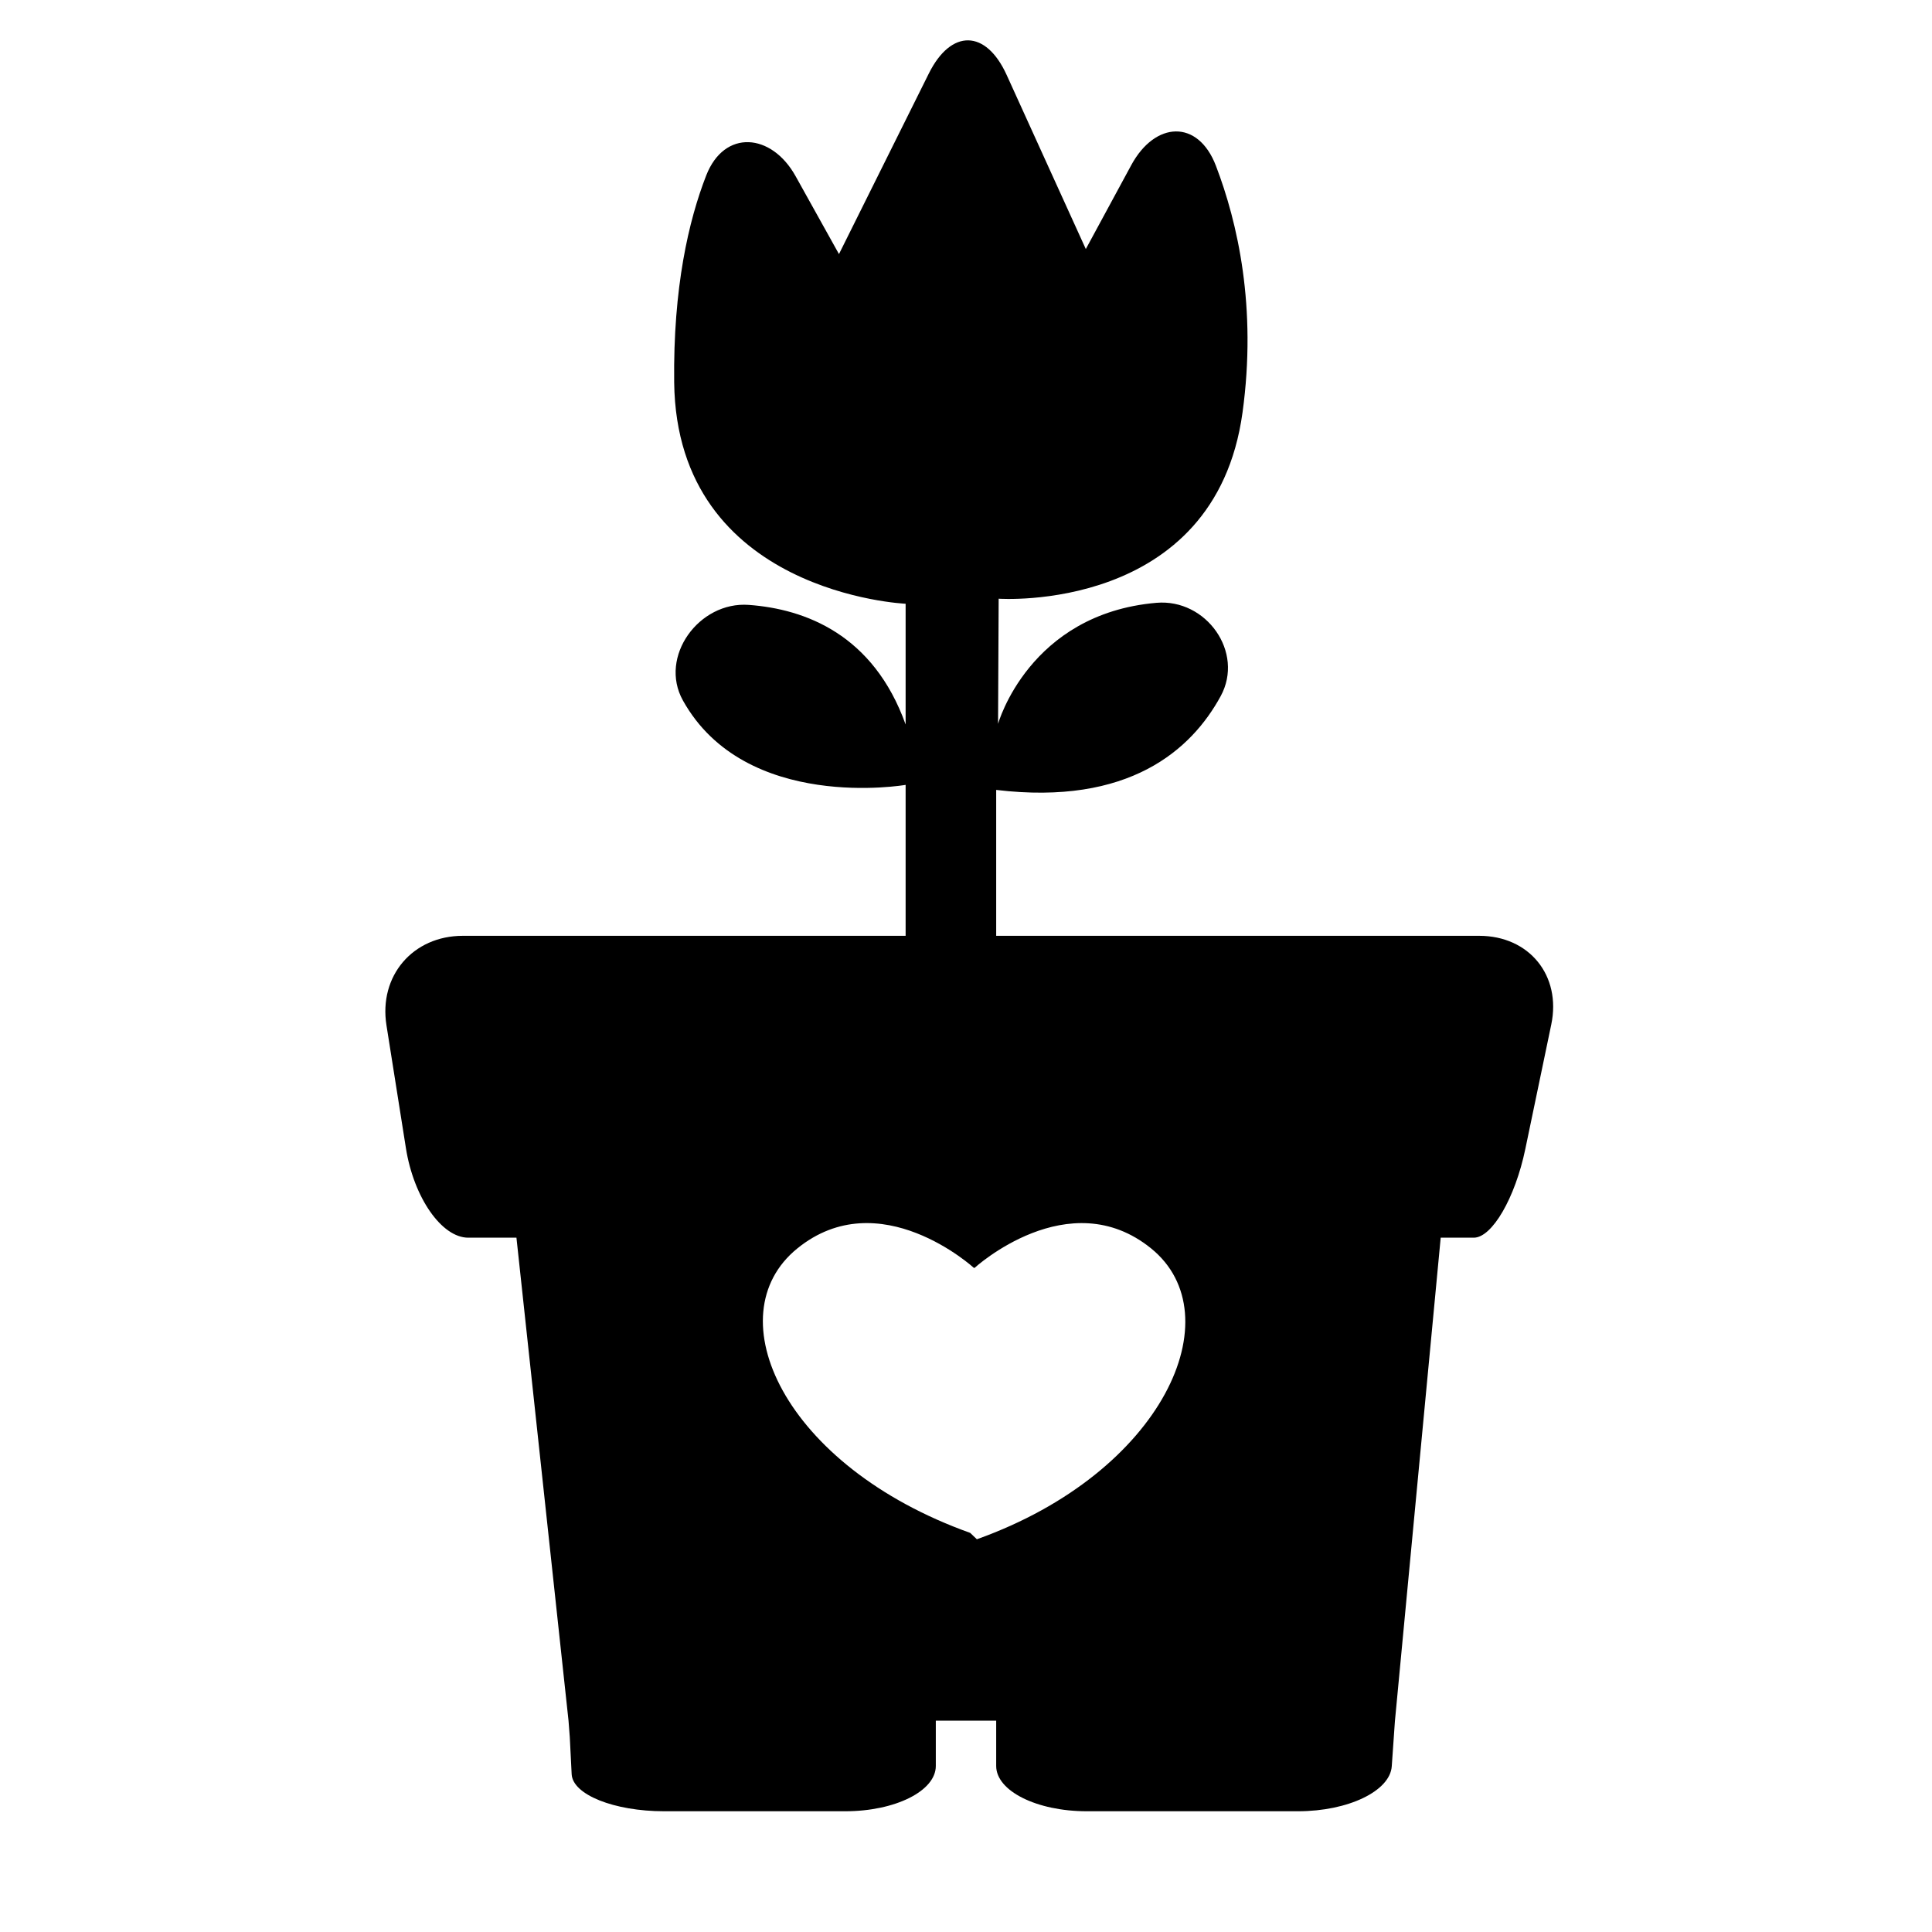 <?xml version="1.0" encoding="iso-8859-1"?>
<!-- Generator: Adobe Illustrator 17.1.0, SVG Export Plug-In . SVG Version: 6.00 Build 0)  -->
<!DOCTYPE svg PUBLIC "-//W3C//DTD SVG 1.1//EN" "http://www.w3.org/Graphics/SVG/1.1/DTD/svg11.dtd">
<svg version="1.1" id="Layer_1" xmlns="http://www.w3.org/2000/svg" xmlns:xlink="http://www.w3.org/1999/xlink" x="0px" y="0px"
	 viewBox="0 0 64 64" style="enable-background:new 0 0 64 64;" xml:space="preserve">
<g>
	<path d="M46.104,58.51l0.104-1.49L47.725,41c0,0,0.491,0,1.096,0c0.605,0,1.37-1.315,1.707-2.937l0.86-4.126
		C51.726,32.315,50.657,31,49,31H33v-4.833c4.4,0.527,6.467-1.328,7.436-3.105c0.793-1.455-0.477-3.235-2.127-3.093
		c-4.229,0.364-5.247,4.01-5.247,4.01l0.02-4.146c0,0,7.161,0.5,8.078-6.167c0.48-3.49-0.162-6.296-0.882-8.176
		c-0.593-1.547-2.015-1.476-2.804-0.019L35.969,8.25l-2.623-5.769c-0.686-1.508-1.84-1.528-2.578-0.045l-2.976,5.981
		c0,0-0.644-1.157-1.438-2.583c-0.794-1.427-2.358-1.564-2.96-0.021c-0.581,1.491-1.098,3.71-1.061,6.854C22.417,19.667,30,20,30,20
		v4c-1.068-2.982-3.325-3.825-5.196-3.962c-1.652-0.122-2.988,1.718-2.182,3.165C24.694,26.923,30,26,30,26v5H15.333
		c-1.657,0-2.79,1.327-2.531,2.963l0.645,4.074C13.707,39.673,14.631,41,15.512,41h1.596l1.725,16l0.042,0.547
		c0,0,0.028,0.549,0.062,1.227C18.972,59.451,20.343,60,22,60h6c1.657,0,3-0.672,3-1.5V57h2c0,0,0,0.672,0,1.5s1.343,1.5,3,1.5h7
		C44.657,60,46.047,59.333,46.104,58.51z M32.36,50.99l-0.221-0.211c-6.191-2.213-8.455-7.209-5.728-9.422
		c2.726-2.213,5.85,0.643,5.85,0.643h0.023c0,0,3.124-2.855,5.85-0.643S38.551,48.778,32.36,50.99z"/>
</g>
</svg>
